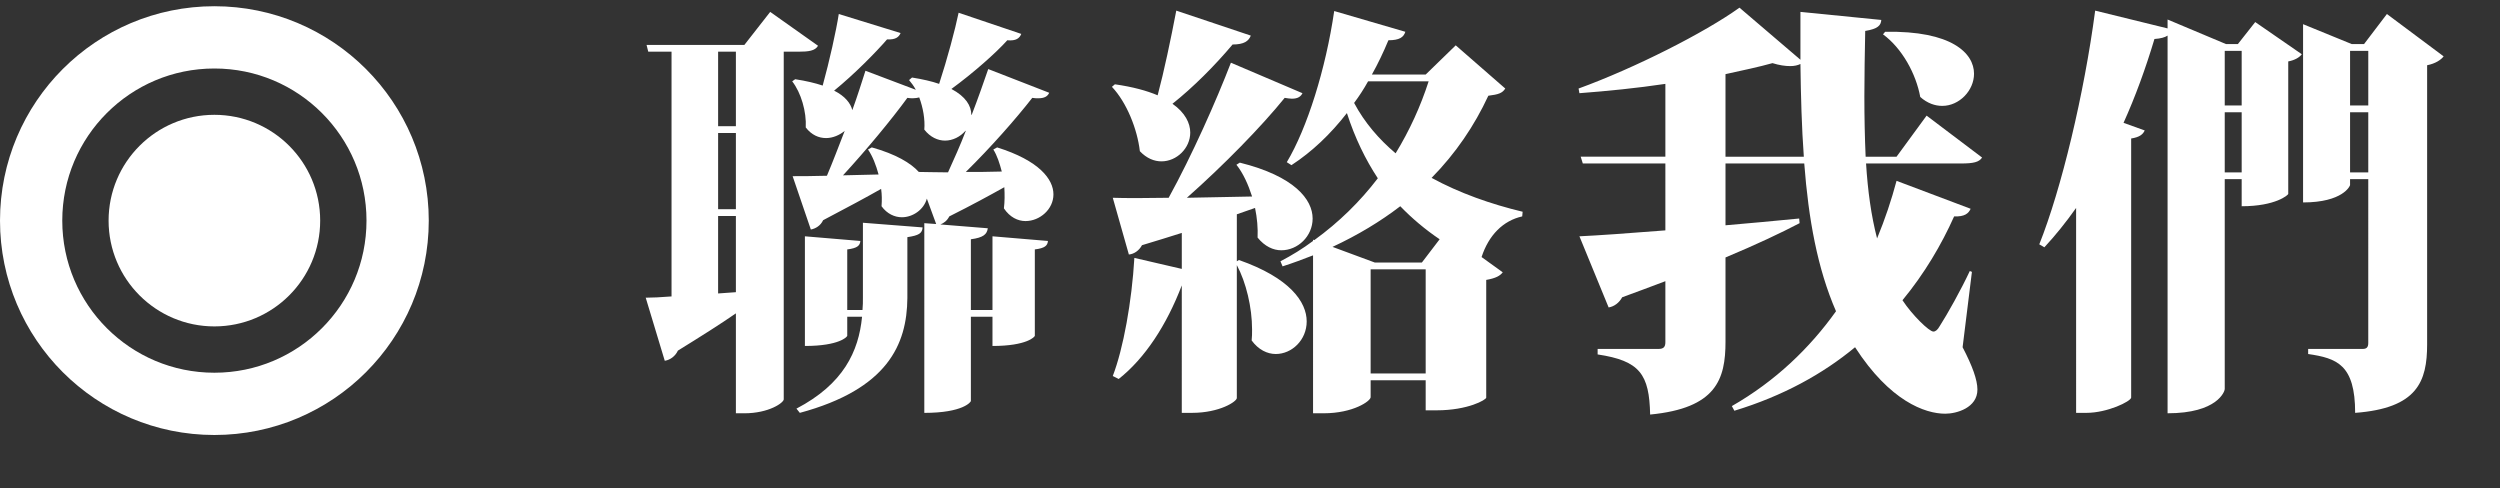 <!-- Generator: Adobe Illustrator 19.2.1, SVG Export Plug-In  -->
<svg version="1.1"
	 xmlns="http://www.w3.org/2000/svg" xmlns:xlink="http://www.w3.org/1999/xlink" xmlns:a="http://ns.adobe.com/AdobeSVGViewerExtensions/3.0/"
	 x="0px" y="0px" width="401.464px" height="78.404px" viewBox="0 0 401.464 78.404"
	 style="enable-background:new 0 0 401.464 78.404;" xml:space="preserve">
<rect x="0" y="0" width="401.464" height="78.404" fill="#333333" stroke="none"/>
<style type="text/css">
	.st0{fill:#FFFFFF;}
	.st1{fill:none;stroke:#FFFFFF;stroke-width:10;stroke-miterlimit:10;}
</style>
<defs>
</defs>
<g>
	<circle class="st0" cx="34.427" cy="35.427" r="16.989"/>
	<circle class="st1" cx="34.427" cy="35.427" r="29.427"/>
</g>
<g>
	<g>
		<path class="st0" d="M131.365,7.35c-0.477,0.816-1.496,0.952-3.196,0.952h-2.312v55.823c0,0.544-2.38,2.244-6.323,2.244h-1.36
			V50.321c-2.447,1.7-5.575,3.671-9.314,5.983c-0.408,0.884-1.225,1.496-2.108,1.632l-3.06-10.131c1.02,0,2.448-0.068,4.147-0.204
			v-39.3H104.1l-0.272-1.088h15.707l4.147-5.303L131.365,7.35z M118.174,20.268V8.301h-2.855v11.967H118.174z M118.174,33.595
			V21.356h-2.855v12.239H118.174z M115.318,47.125l2.855-0.204V34.683h-2.855V47.125z M159.378,49.777V37.947l8.907,0.748
			c-0.068,0.748-0.477,1.156-2.107,1.36v13.871c0,0.136-1.225,1.632-6.8,1.632v-4.691h-3.468v13.531
			c0,0.136-1.224,1.904-7.479,1.904V35.839l1.904,0.136l-1.496-4.08c-0.476,1.768-2.243,2.992-4.012,2.992
			c-1.155,0-2.38-0.544-3.264-1.768c0.068-0.952,0.068-1.836-0.067-2.788c-2.38,1.359-5.439,2.991-9.315,5.031
			c-0.408,0.884-1.224,1.36-1.972,1.496l-2.924-8.567c1.292,0,3.195,0,5.508-0.068c0.951-2.244,1.903-4.76,2.855-7.208
			c-0.816,0.68-1.904,1.156-2.992,1.156c-1.155,0-2.312-0.476-3.264-1.7c0.137-2.516-0.748-5.575-2.176-7.411l0.477-0.34
			c1.768,0.272,3.195,0.612,4.419,1.02c1.088-3.943,2.176-8.839,2.584-11.491l9.927,3.06c-0.271,0.612-0.748,1.088-2.176,1.02
			c-1.836,2.108-5.167,5.508-8.499,8.228c1.769,0.884,2.652,2.04,2.924,3.127c0.816-2.244,1.496-4.419,2.108-6.323l8.091,3.06
			c-0.34-0.612-0.68-1.088-1.088-1.564l0.476-0.408c1.7,0.272,3.196,0.612,4.352,1.02c1.292-3.944,2.584-8.771,3.128-11.423
			l10.063,3.399c-0.272,0.68-0.816,1.156-2.244,1.02c-1.836,2.04-5.439,5.235-8.976,7.819c2.312,1.224,3.196,2.72,3.196,4.148h0.067
			c1.021-2.652,1.904-5.167,2.652-7.343l9.791,3.808c-0.272,0.612-0.816,0.884-1.769,0.884c-0.271,0-0.611,0-0.951-0.068
			c-2.652,3.399-6.664,7.955-10.675,11.899c1.768,0,3.739,0,5.779-0.068c-0.34-1.292-0.748-2.583-1.36-3.536l0.612-0.34
			c6.731,2.108,9.043,5.1,9.043,7.547c0,2.38-2.176,4.283-4.487,4.283c-1.225,0-2.516-0.612-3.468-2.04
			c0.136-1.088,0.136-2.244,0.067-3.4c-2.312,1.292-5.167,2.856-8.839,4.692c-0.34,0.68-0.884,1.088-1.428,1.292l7.615,0.612
			c-0.136,0.952-0.68,1.496-2.72,1.768v11.355H159.378z M138.504,49.777c0.068-0.68,0.068-1.292,0.068-1.972V35.771l9.587,0.748
			c-0.068,0.952-0.612,1.292-2.448,1.564v9.791c-0.067,7.479-3.195,14.619-17.27,18.426l-0.544-0.68
			c7.547-3.943,9.995-9.179,10.538-14.754h-2.379v3.06c0,0.136-1.225,1.632-6.8,1.632v-17.61l8.907,0.748
			c-0.068,0.748-0.476,1.156-2.107,1.36v9.723H138.504z M141.088,28.02c-0.408-1.496-0.952-2.924-1.7-4.012l0.612-0.34
			c3.875,1.088,6.255,2.516,7.547,3.944c1.156,0,2.788,0.068,4.691,0.068c0.952-2.108,1.973-4.352,2.856-6.664h-0.068
			c-0.815,0.952-2.04,1.564-3.264,1.564c-1.156,0-2.38-0.544-3.332-1.768c0.137-1.632-0.204-3.535-0.815-5.167
			c-0.272,0.068-0.612,0.136-1.02,0.136c-0.272,0-0.545,0-0.885-0.068c-2.583,3.536-6.527,8.295-10.335,12.443L141.088,28.02z"/>
		<path class="st0" d="M179.035,13.537c2.855,0.408,5.1,1.02,6.867,1.768c1.021-3.808,2.108-8.975,2.992-13.599l11.967,4.012
			c-0.34,0.884-1.088,1.428-2.924,1.428c-2.924,3.468-6.323,6.868-9.655,9.519c2.04,1.428,2.855,3.128,2.855,4.624
			c0,2.516-2.176,4.624-4.623,4.624c-1.156,0-2.38-0.476-3.468-1.632c-0.408-3.536-2.107-7.819-4.487-10.335L179.035,13.537z
			 M198.617,41.958l0.34-0.204c8.159,2.855,10.879,6.731,10.879,9.859c0,2.992-2.38,5.235-4.963,5.235
			c-1.36,0-2.788-0.68-3.876-2.176c0.068-0.544,0.068-1.156,0.068-1.768c0-3.535-0.952-7.547-2.448-10.335v21.35
			c0,0.544-2.72,2.38-7.207,2.38h-1.632V45.833c-2.448,6.392-5.915,11.695-10.131,15.027l-0.952-0.476
			c1.7-4.419,3.06-11.967,3.468-18.97l7.615,1.768v-5.779c-1.972,0.612-4.08,1.292-6.392,1.972
			c-0.476,0.884-1.292,1.428-2.107,1.496l-2.584-9.111c1.972,0.068,5.168,0.068,8.975,0c3.74-6.799,7.615-15.502,9.995-21.69
			l11.491,4.896c-0.271,0.544-0.748,0.884-1.7,0.884c-0.34,0-0.68-0.068-1.155-0.136c-3.74,4.624-9.791,10.811-15.707,16.046
			l10.472-0.204c-0.612-1.904-1.429-3.74-2.517-5.1l0.545-0.34c8.771,2.176,11.694,5.916,11.694,8.975c0,2.856-2.38,5.1-5.031,5.1
			c-1.292,0-2.652-0.612-3.808-2.04c0.067-1.496-0.068-3.127-0.408-4.759l-2.924,1.02V41.958z M241.725,14.217
			c-0.476,0.748-1.088,0.952-2.72,1.156c-2.243,4.828-5.235,9.247-9.11,13.191c4.487,2.448,9.519,4.215,14.618,5.439l-0.068,0.748
			c-3.06,0.68-5.371,2.992-6.527,6.527l3.4,2.448c-0.408,0.544-1.088,0.952-2.652,1.224v18.902c0,0.34-2.924,2.04-7.955,2.04h-1.768
			v-4.828h-8.839v2.72c0,0.612-2.788,2.584-7.548,2.584h-1.699V41.006c-1.564,0.612-3.196,1.224-4.896,1.768l-0.34-0.816
			c1.835-0.952,3.604-2.04,5.235-3.264v-0.204l0.204,0.068c3.943-2.856,7.343-6.188,10.198-9.927
			c-1.972-2.992-3.671-6.459-4.963-10.471c-2.652,3.399-5.576,6.188-8.907,8.363l-0.748-0.476
			c3.264-5.439,6.255-14.958,7.615-24.274l11.423,3.332c-0.272,0.884-0.952,1.36-2.72,1.36c-0.816,1.972-1.7,3.808-2.652,5.507
			h8.636l4.827-4.691L241.725,14.217z M228.33,42.162l2.855-3.74c-2.312-1.563-4.419-3.332-6.323-5.303
			c-3.195,2.448-6.799,4.624-10.879,6.527l6.8,2.516H228.33z M219.695,13.061c-0.68,1.224-1.428,2.38-2.244,3.468
			c1.7,3.195,4.012,5.847,6.664,8.091c2.243-3.671,4.011-7.547,5.303-11.559H219.695z M220.104,59.976h8.839V43.25h-8.839V59.976z"
			/>
		<path class="st0" d="M318.293,25.3c-0.477,0.748-1.428,0.952-3.332,0.952h-15.299c0.272,4.352,0.816,8.363,1.769,12.035
			c1.292-3.128,2.312-6.188,3.127-9.247l11.899,4.487c-0.34,0.748-0.952,1.292-2.652,1.224c-2.039,4.555-4.759,9.179-8.295,13.462
			c1.564,2.38,4.283,5.032,4.964,5.032c0.34,0,0.68-0.272,1.02-0.884c1.224-1.903,3.399-5.779,4.827-8.839l0.341,0.136
			l-1.496,12.103c1.563,2.992,2.38,5.235,2.38,6.799c0,2.924-3.332,3.875-5.168,3.875c-3.264,0-8.907-2.04-14.482-10.675
			c-5.167,4.284-11.559,7.819-19.378,10.199l-0.408-0.748c7.004-4.012,12.511-9.315,16.727-15.23
			c-2.991-6.868-4.42-14.823-5.1-23.73h-12.646v9.927c3.808-0.34,7.819-0.68,11.831-1.088l0.067,0.748
			c-2.991,1.564-6.867,3.399-11.898,5.507v13.531c0,6.051-1.496,10.675-12.103,11.695c-0.137-6.459-1.632-8.635-8.432-9.655v-0.884
			h9.791c0.816,0,1.088-0.34,1.088-1.088v-9.791c-2.176,0.816-4.487,1.7-6.936,2.584c-0.476,0.884-1.291,1.496-2.176,1.632
			l-4.691-11.423c2.924-0.136,7.819-0.476,13.803-0.952V26.251h-13.259l-0.34-1.088h13.599V13.469
			c-4.556,0.68-9.314,1.156-13.803,1.496l-0.136-0.748c8.976-3.264,20.262-8.975,25.837-12.987l9.791,8.363V1.91l12.987,1.292
			c-0.068,0.884-0.544,1.428-2.584,1.768c-0.067,3.604-0.136,7.071-0.136,10.471c0,3.399,0.068,6.595,0.204,9.723h4.963l4.828-6.595
			L318.293,25.3z M277.089,25.164h12.579c-0.341-4.691-0.477-9.723-0.545-14.89c-0.407,0.204-0.951,0.34-1.631,0.34
			c-0.816,0-1.769-0.136-2.856-0.476c-2.176,0.612-4.759,1.156-7.547,1.768V25.164z M302.723,5.106
			c10.742-0.204,14.278,3.468,14.278,6.731c0,2.72-2.38,5.167-5.1,5.167c-1.156,0-2.38-0.408-3.536-1.428
			c-0.68-3.739-2.924-7.819-5.983-10.063L302.723,5.106z"/>
		<path class="st0" d="M359.369,7.078l2.787-3.536l7.479,5.167c-0.34,0.476-1.088,0.952-2.176,1.156v21.282
			c0,0.136-1.972,1.972-7.479,1.972v-4.352h-2.72v33.725c0,0.34-1.155,3.875-9.179,3.875V5.718
			c-0.408,0.272-1.088,0.476-2.107,0.544c-1.429,4.759-3.061,9.247-4.964,13.462l3.399,1.224c-0.271,0.612-0.815,1.088-2.176,1.292
			v41.612c-0.068,0.612-3.808,2.448-7.207,2.448h-1.632V33.391c-1.632,2.312-3.332,4.419-5.1,6.323l-0.815-0.476
			c3.535-8.839,7.207-24.137,8.975-37.532l11.627,2.856V3.134l9.383,3.943H359.369z M359.98,8.166h-2.72v8.771h2.72V8.166z
			 M357.261,27.68h2.72v-9.655h-2.72V27.68z M383.303,2.25l9.11,6.799c-0.407,0.544-1.292,1.156-2.651,1.428v44.808
			c0,5.983-1.563,10.267-11.559,11.015c0-7.751-2.924-8.771-7.548-9.451v-0.816h8.771c0.612,0,0.884-0.272,0.884-0.952V28.768
			h-2.924v0.952c0,0.136-1.155,2.788-7.547,2.788V3.882l7.819,3.196h1.972L383.303,2.25z M380.311,8.166h-2.924v8.771h2.924V8.166z
			 M377.387,27.68h2.924v-9.655h-2.924V27.68z"/>
	</g>
</g>
</svg>